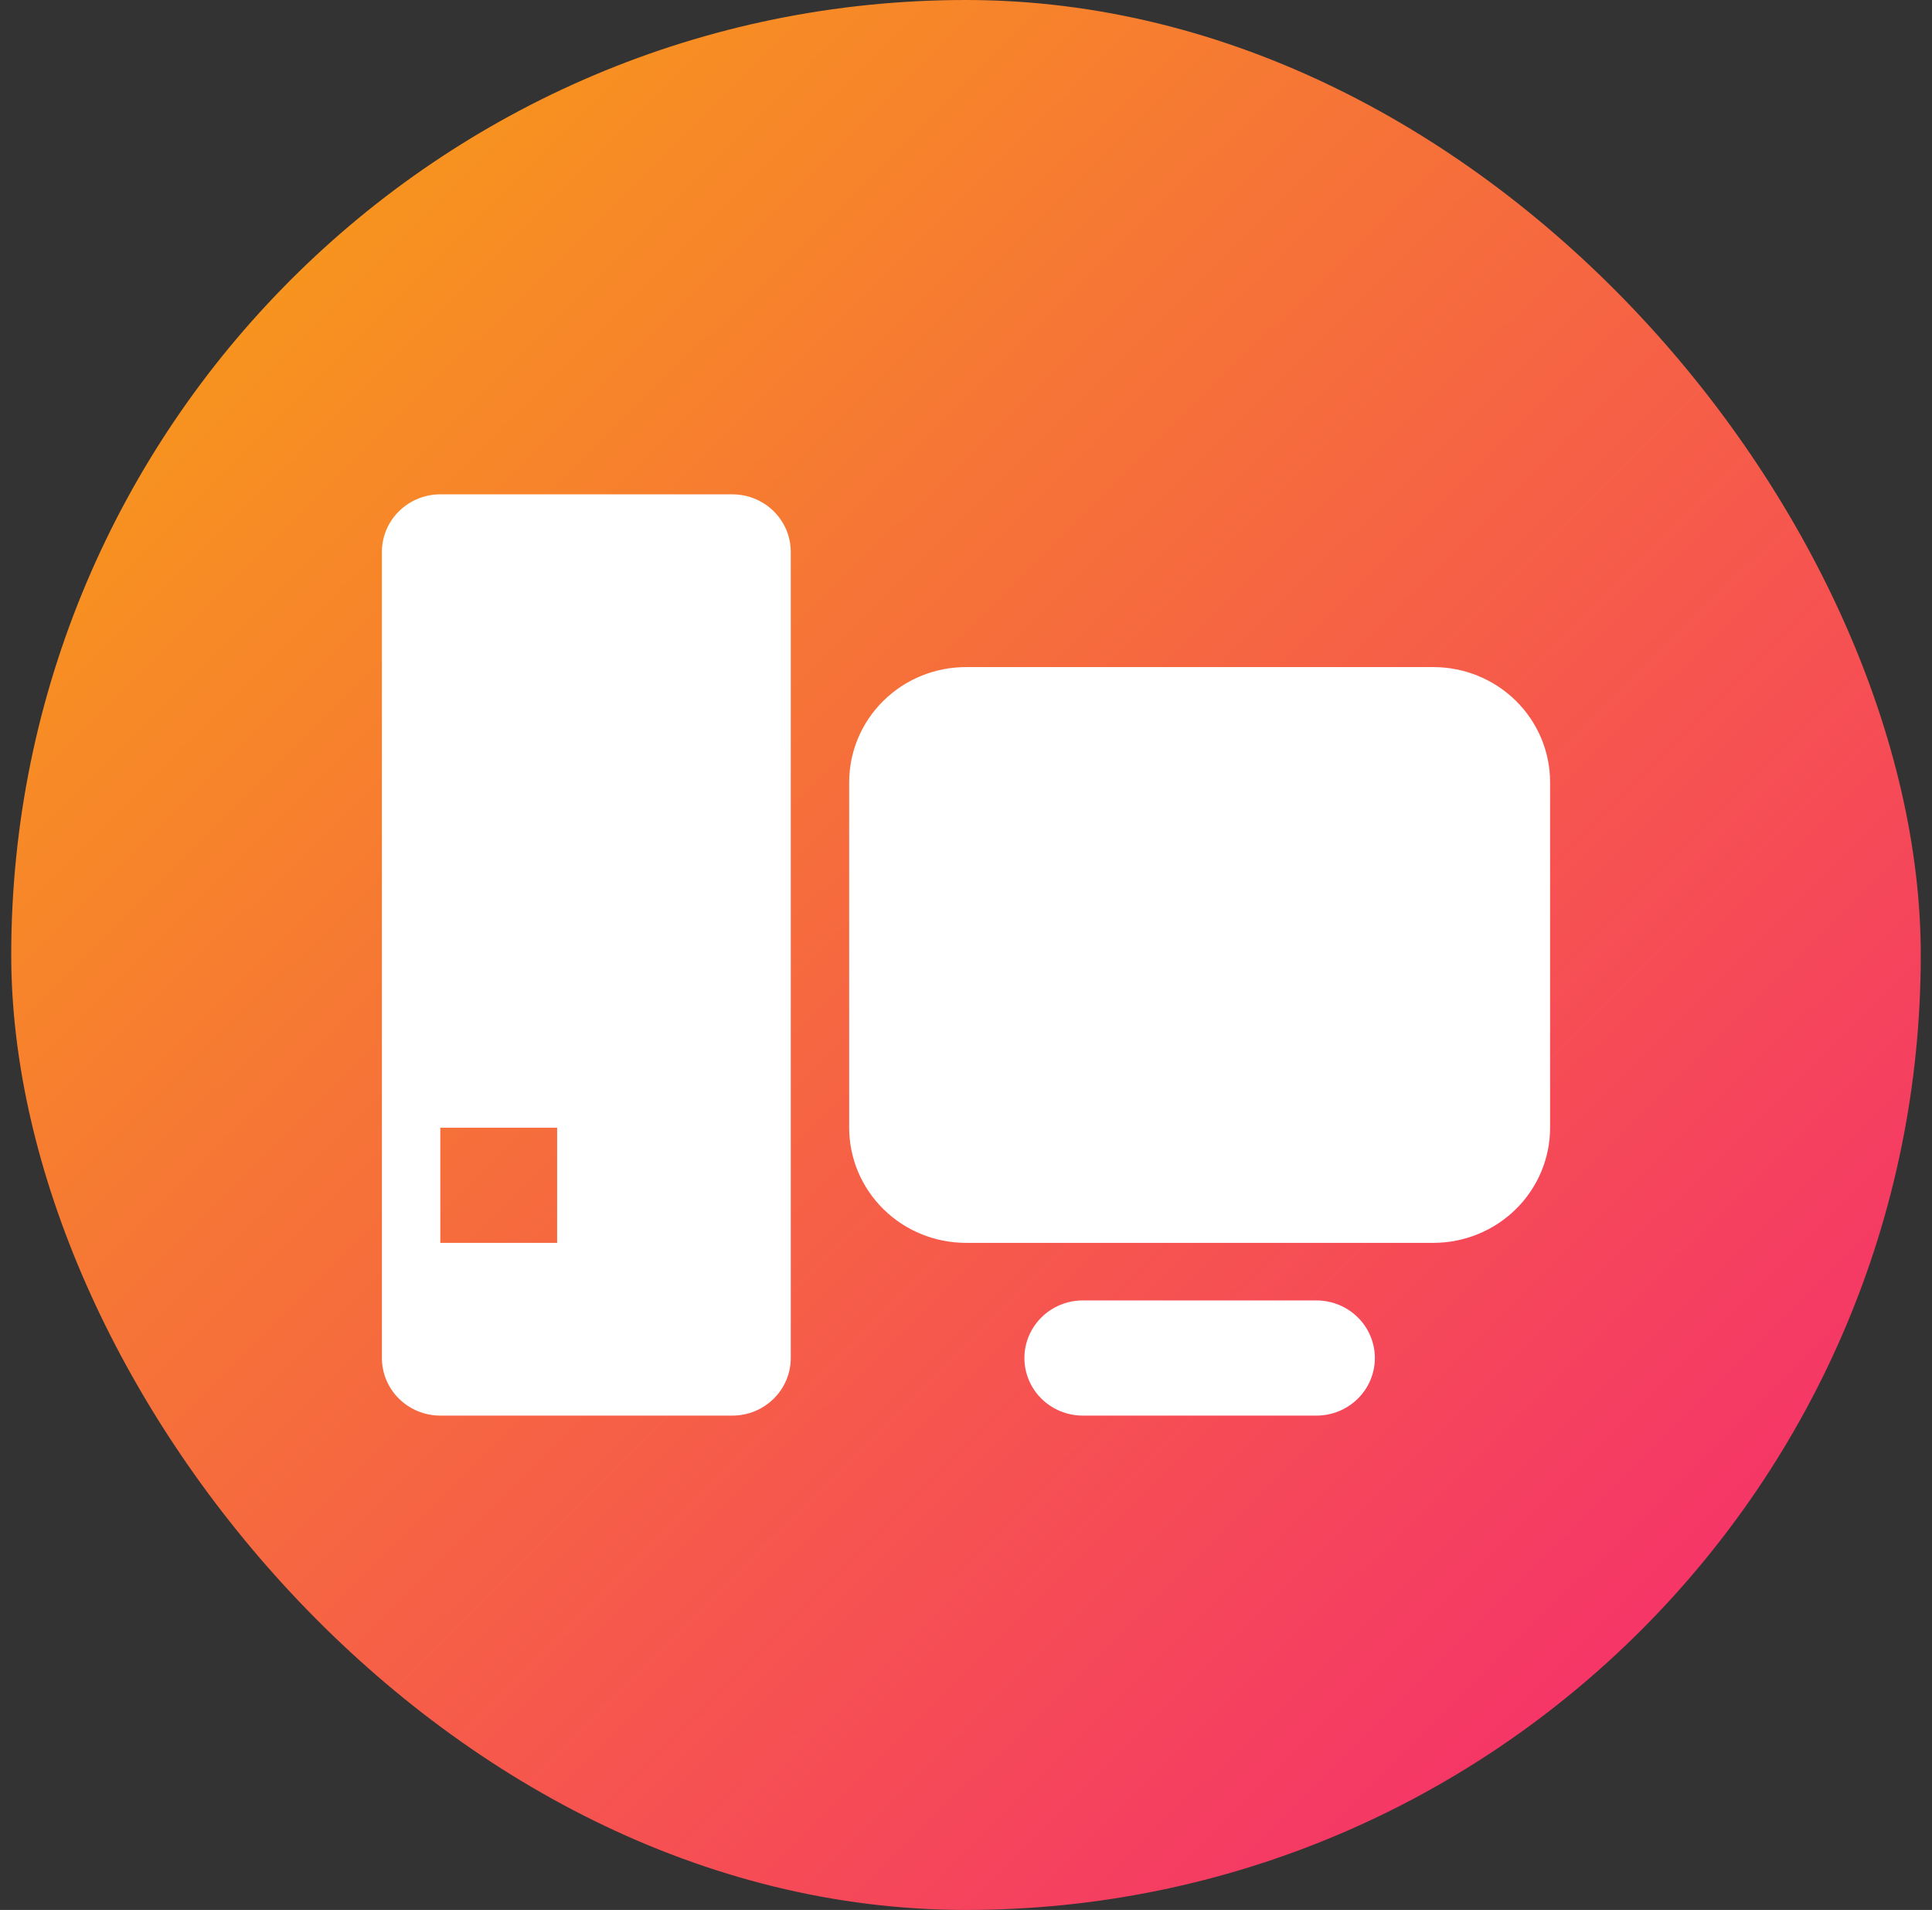 <?xml version="1.0" encoding="UTF-8"?>
<svg xmlns="http://www.w3.org/2000/svg" width="86" height="85" viewBox="0 0 86 85" fill="none">
  <rect x="0" y="0" width="86" height="85" fill="#333333" stroke="none"/>
  <rect x="0.5" width="85" height="85" rx="42.5" fill="url(#paint0_linear_16401_1220)"></rect>
  <path d="M19.6 22H32.6C33.29 22 33.951 22.27 34.438 22.75C34.926 23.231 35.2 23.883 35.2 24.562V60.438C35.2 61.117 34.926 61.769 34.438 62.249C33.951 62.73 33.29 63 32.6 63H19.6C18.91 63 18.249 62.73 17.762 62.249C17.274 61.769 17 61.117 17 60.438V24.562C17 23.883 17.274 23.231 17.762 22.75C18.249 22.27 18.91 22 19.6 22ZM19.6 50.188V55.312H24.8V50.188H19.6ZM43 29.688H63.8C65.179 29.688 66.502 30.227 67.477 31.189C68.452 32.15 69 33.453 69 34.812V50.188C69 51.547 68.452 52.85 67.477 53.811C66.502 54.773 65.179 55.312 63.8 55.312H43C41.621 55.312 40.298 54.773 39.323 53.811C38.348 52.85 37.8 51.547 37.8 50.188V34.812C37.8 33.453 38.348 32.15 39.323 31.189C40.298 30.227 41.621 29.688 43 29.688ZM48.2 57.875H58.6C59.29 57.875 59.951 58.145 60.438 58.626C60.926 59.106 61.2 59.758 61.2 60.438C61.2 61.117 60.926 61.769 60.438 62.249C59.951 62.73 59.29 63 58.6 63H48.2C47.51 63 46.849 62.73 46.361 62.249C45.874 61.769 45.6 61.117 45.6 60.438C45.6 59.758 45.874 59.106 46.361 58.626C46.849 58.145 47.51 57.875 48.2 57.875Z" fill="white"></path>
  <defs>
    <linearGradient id="paint0_linear_16401_1220" x1="9.911" y1="13.964" x2="73.661" y2="78.018" gradientUnits="userSpaceOnUse">
      <stop stop-color="#F7941E"></stop>
      <stop offset="1" stop-color="#F5316B"></stop>
    </linearGradient>
  </defs>
</svg>
